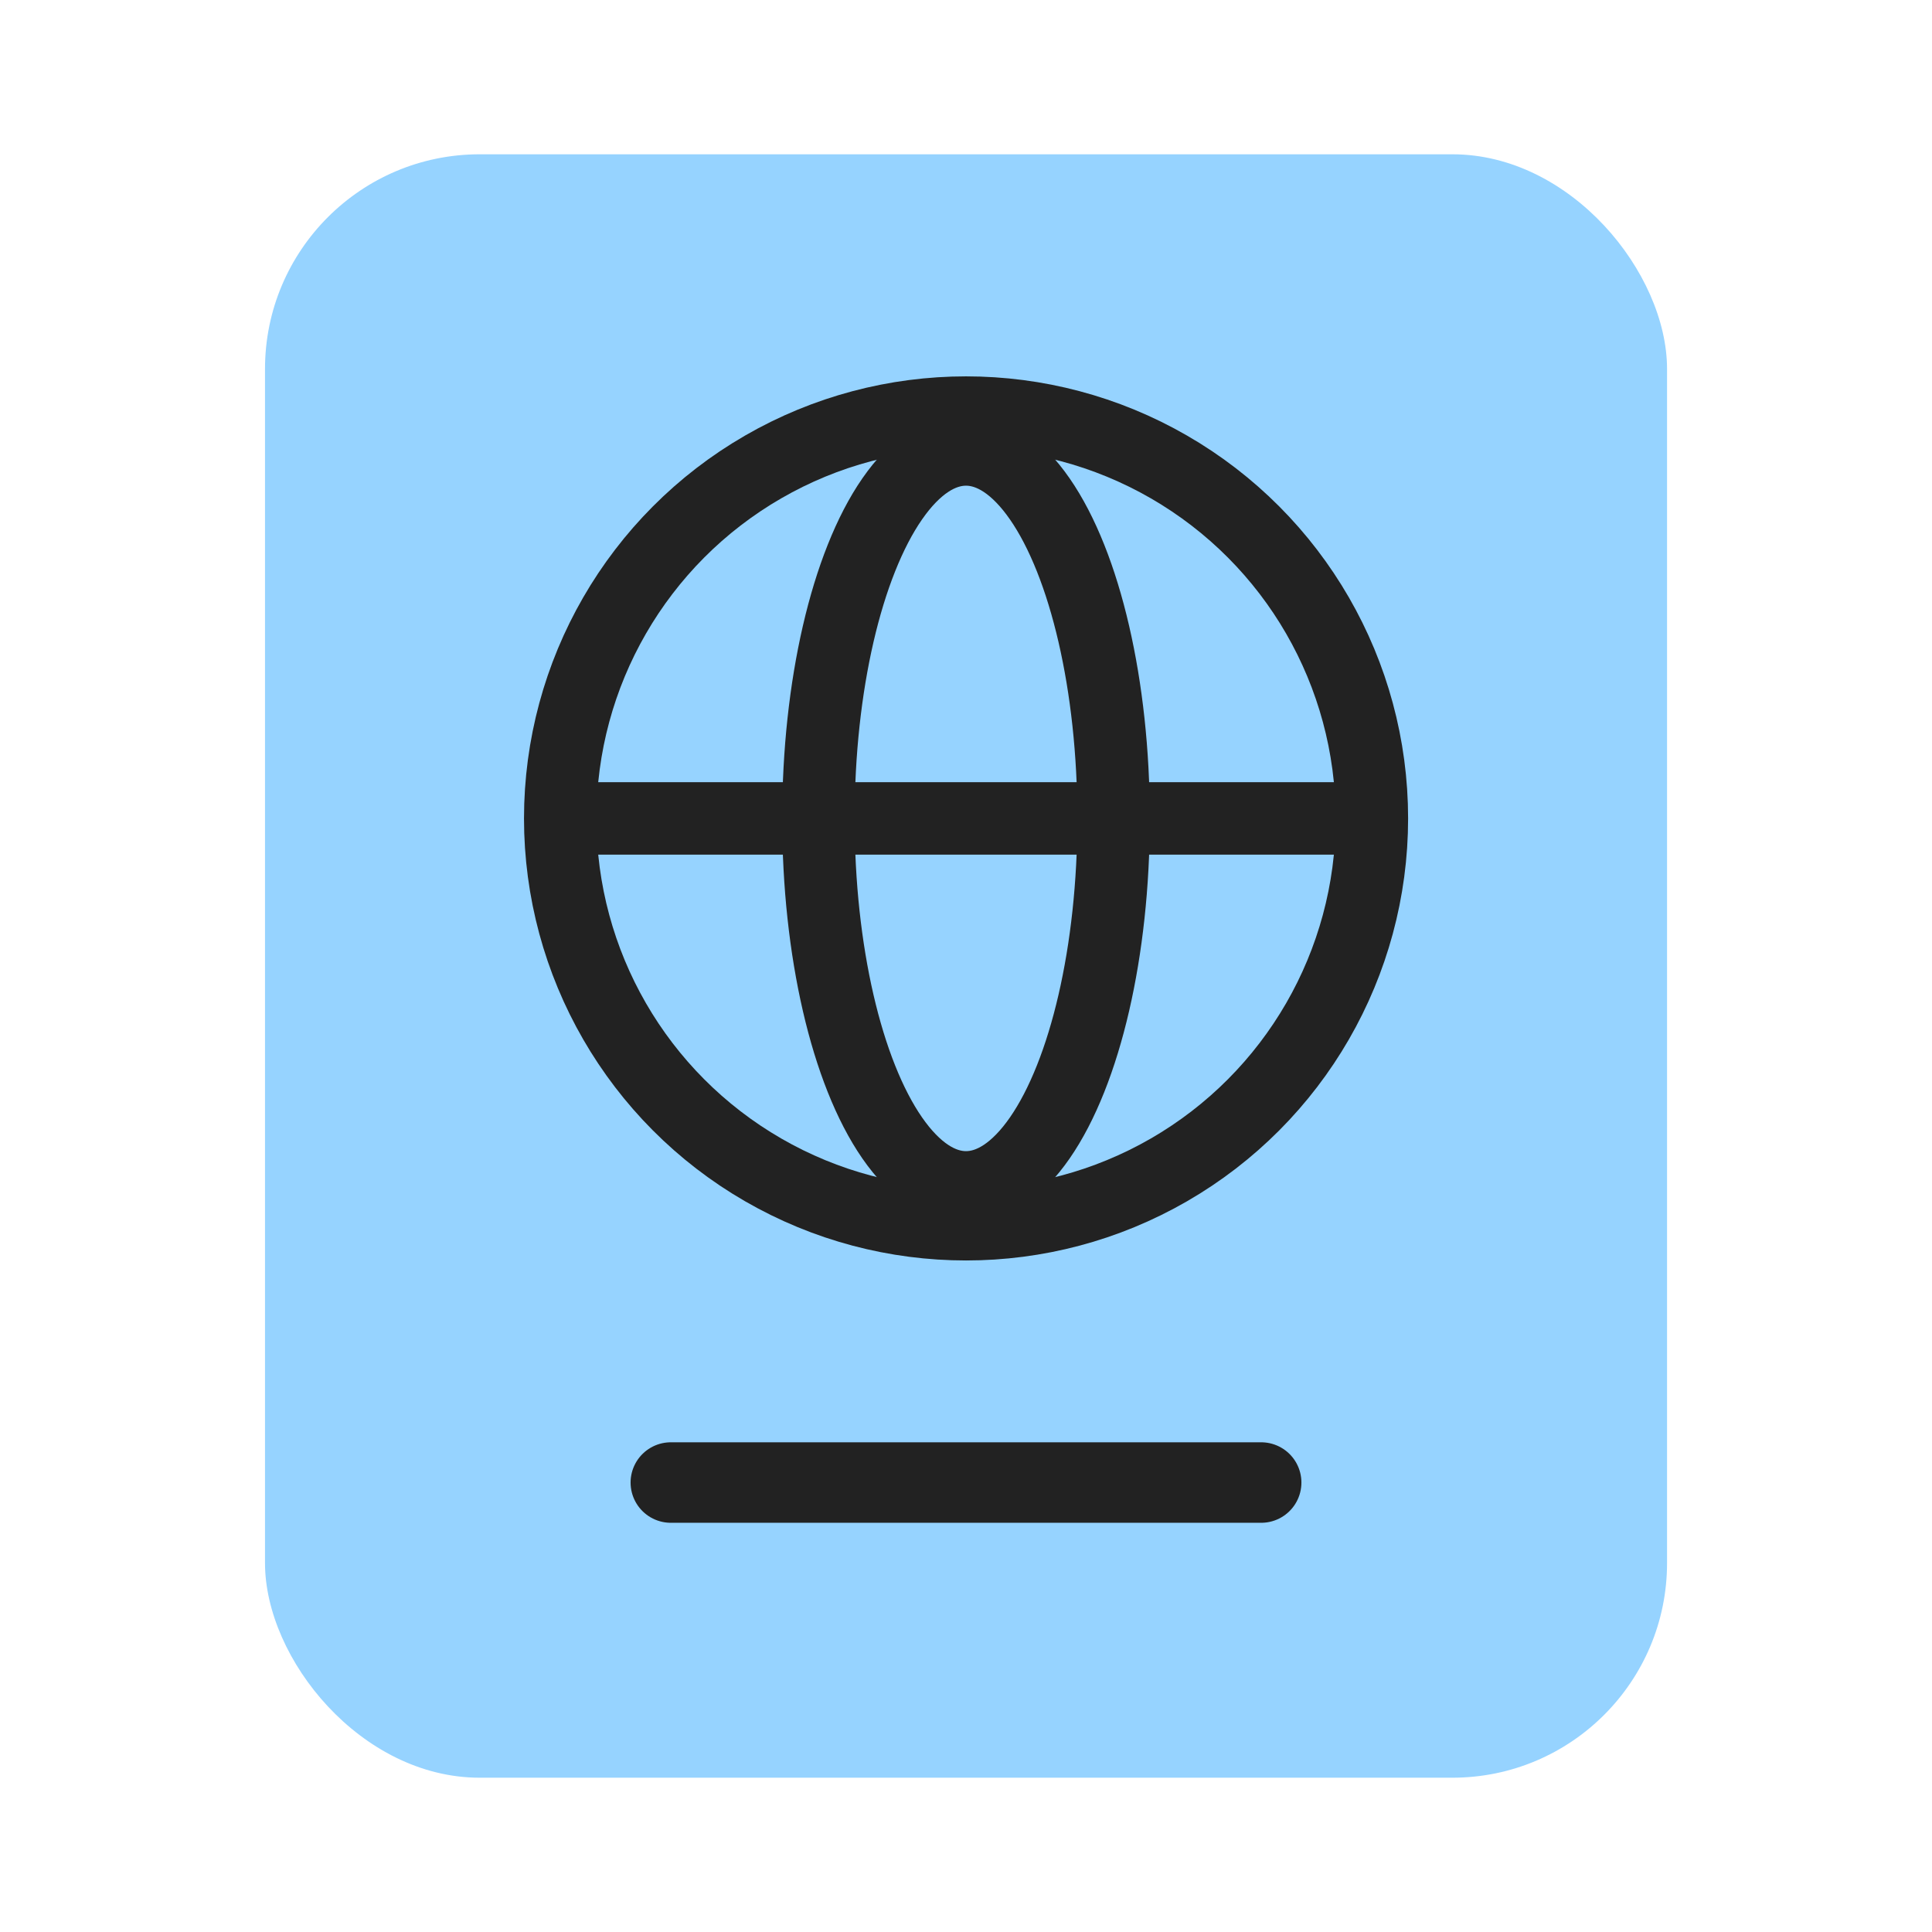<svg width="36" height="36" viewBox="0 0 36 36" fill="none" xmlns="http://www.w3.org/2000/svg">
<g id="symbol/fms-symbol-36" clip-path="url(#clip0)">
<g id="fms-64">
<g id="Icon">
<rect id="Rectangle 7027" x="4.938" y="2.875" width="26.125" height="30.25" rx="4" fill="#96D3FF"/>
<path id="Vector" d="M12.5 27.625H23.5" stroke="#222222" stroke-width="1.5" stroke-linecap="round" stroke-linejoin="round"/>
<g id="Globe">
<ellipse id="Ellipse 2" cx="18.001" cy="15.25" rx="7.562" ry="7.562" stroke="#222222" stroke-width="1.35"/>
<ellipse id="Ellipse 3" cx="18" cy="15.25" rx="2.75" ry="6.875" stroke="#222222" stroke-width="1.35"/>
<path id="Vector 4" d="M10.437 15.25H25.563" stroke="#222222" stroke-width="1.35"/>
</g>
</g>
</g>
</g>
<defs>
<clipPath id="clip0">
<rect width="36" height="36" fill="white"/>
</clipPath>
</defs>
</svg>
